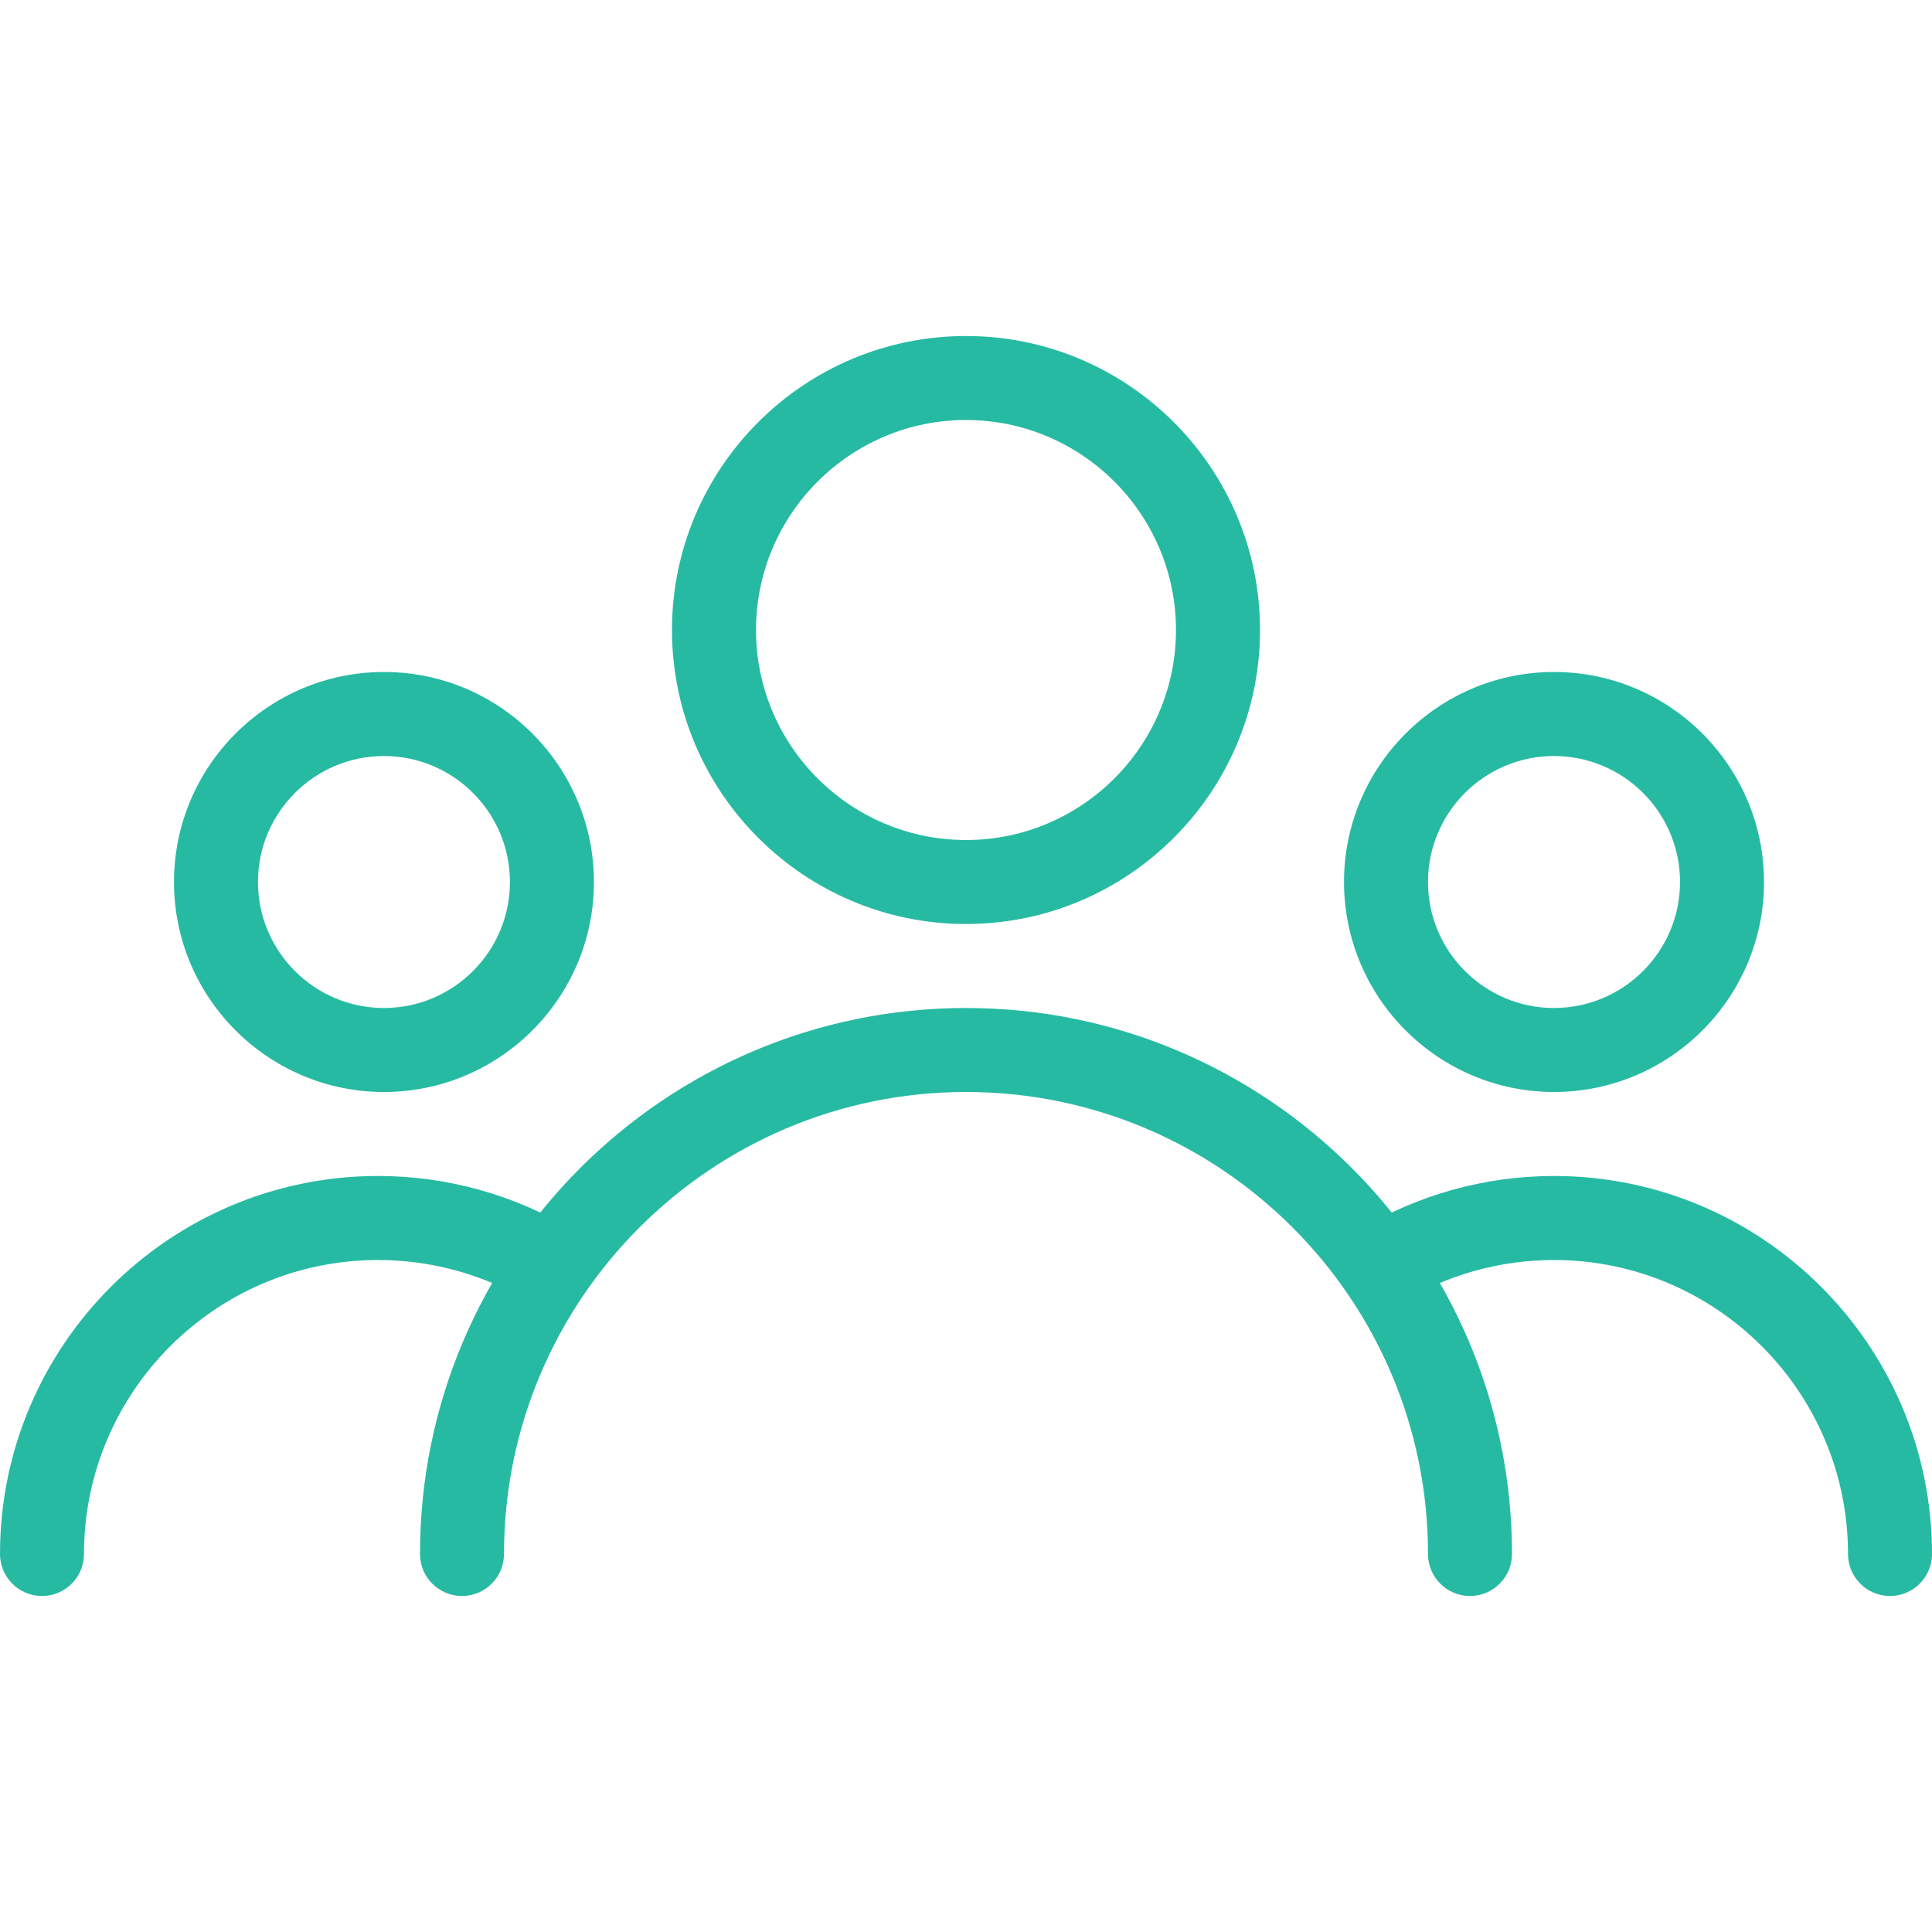 <svg width="38" height="38" viewBox="0 0 38 38" fill="none" xmlns="http://www.w3.org/2000/svg">
<g clip-path="url(#clip0)">
<path d="M19 6.609C15.811 6.609 13.217 9.203 13.217 12.391C13.217 15.58 15.811 18.174 19 18.174C22.189 18.174 24.783 15.58 24.783 12.391C24.783 9.203 22.189 6.609 19 6.609ZM19 16.522C16.723 16.522 14.87 14.668 14.87 12.391C14.87 10.115 16.723 8.261 19 8.261C21.277 8.261 23.13 10.115 23.13 12.391C23.13 14.668 21.277 16.522 19 16.522Z" fill="#27BAA3"/>
<path d="M30.565 13.217C28.289 13.217 26.435 15.071 26.435 17.348C26.435 19.625 28.289 21.478 30.565 21.478C32.842 21.478 34.696 19.625 34.696 17.348C34.696 15.071 32.842 13.217 30.565 13.217ZM30.565 19.826C29.199 19.826 28.087 18.714 28.087 17.348C28.087 15.981 29.199 14.87 30.565 14.87C31.932 14.87 33.044 15.981 33.044 17.348C33.044 18.714 31.931 19.826 30.565 19.826Z" fill="#27BAA3"/>
<path d="M7.552 13.217C5.274 13.217 3.422 15.071 3.422 17.348C3.422 19.625 5.275 21.478 7.552 21.478C9.829 21.478 11.682 19.625 11.682 17.348C11.682 15.071 9.83 13.217 7.552 13.217ZM7.552 19.826C6.186 19.826 5.074 18.714 5.074 17.348C5.074 15.981 6.186 14.87 7.552 14.87C8.918 14.87 10.03 15.981 10.03 17.348C10.03 18.714 8.918 19.826 7.552 19.826Z" fill="#27BAA3"/>
<path d="M19 19.826C13.079 19.826 8.261 24.644 8.261 30.565C8.261 31.021 8.631 31.391 9.087 31.391C9.543 31.391 9.913 31.021 9.913 30.565C9.913 25.554 13.989 21.478 19 21.478C24.011 21.478 28.087 25.554 28.087 30.565C28.087 31.021 28.457 31.391 28.913 31.391C29.369 31.391 29.739 31.021 29.739 30.565C29.739 24.644 24.921 19.826 19 19.826Z" fill="#27BAA3"/>
<path d="M30.565 23.13C29.206 23.13 27.874 23.502 26.714 24.204C26.326 24.442 26.2 24.95 26.436 25.339C26.676 25.729 27.182 25.853 27.572 25.617C28.472 25.07 29.506 24.783 30.565 24.783C33.754 24.783 36.348 27.377 36.348 30.565C36.348 31.021 36.718 31.391 37.174 31.391C37.63 31.391 38 31.021 38 30.565C38 26.466 34.664 23.13 30.565 23.13Z" fill="#27BAA3"/>
<path d="M11.284 24.203C10.126 23.502 8.795 23.13 7.435 23.13C3.336 23.13 0 26.466 0 30.565C0 31.021 0.37 31.391 0.826 31.391C1.282 31.391 1.652 31.021 1.652 30.565C1.652 27.377 4.246 24.783 7.435 24.783C8.494 24.783 9.528 25.07 10.427 25.615C10.815 25.852 11.324 25.728 11.562 25.338C11.8 24.948 11.674 24.441 11.284 24.203Z" fill="#27BAA3"/>
</g>
<defs>
<clipPath id="clip0">
<rect width="38" height="38" fill="white"/>
</clipPath>
</defs>
</svg>
